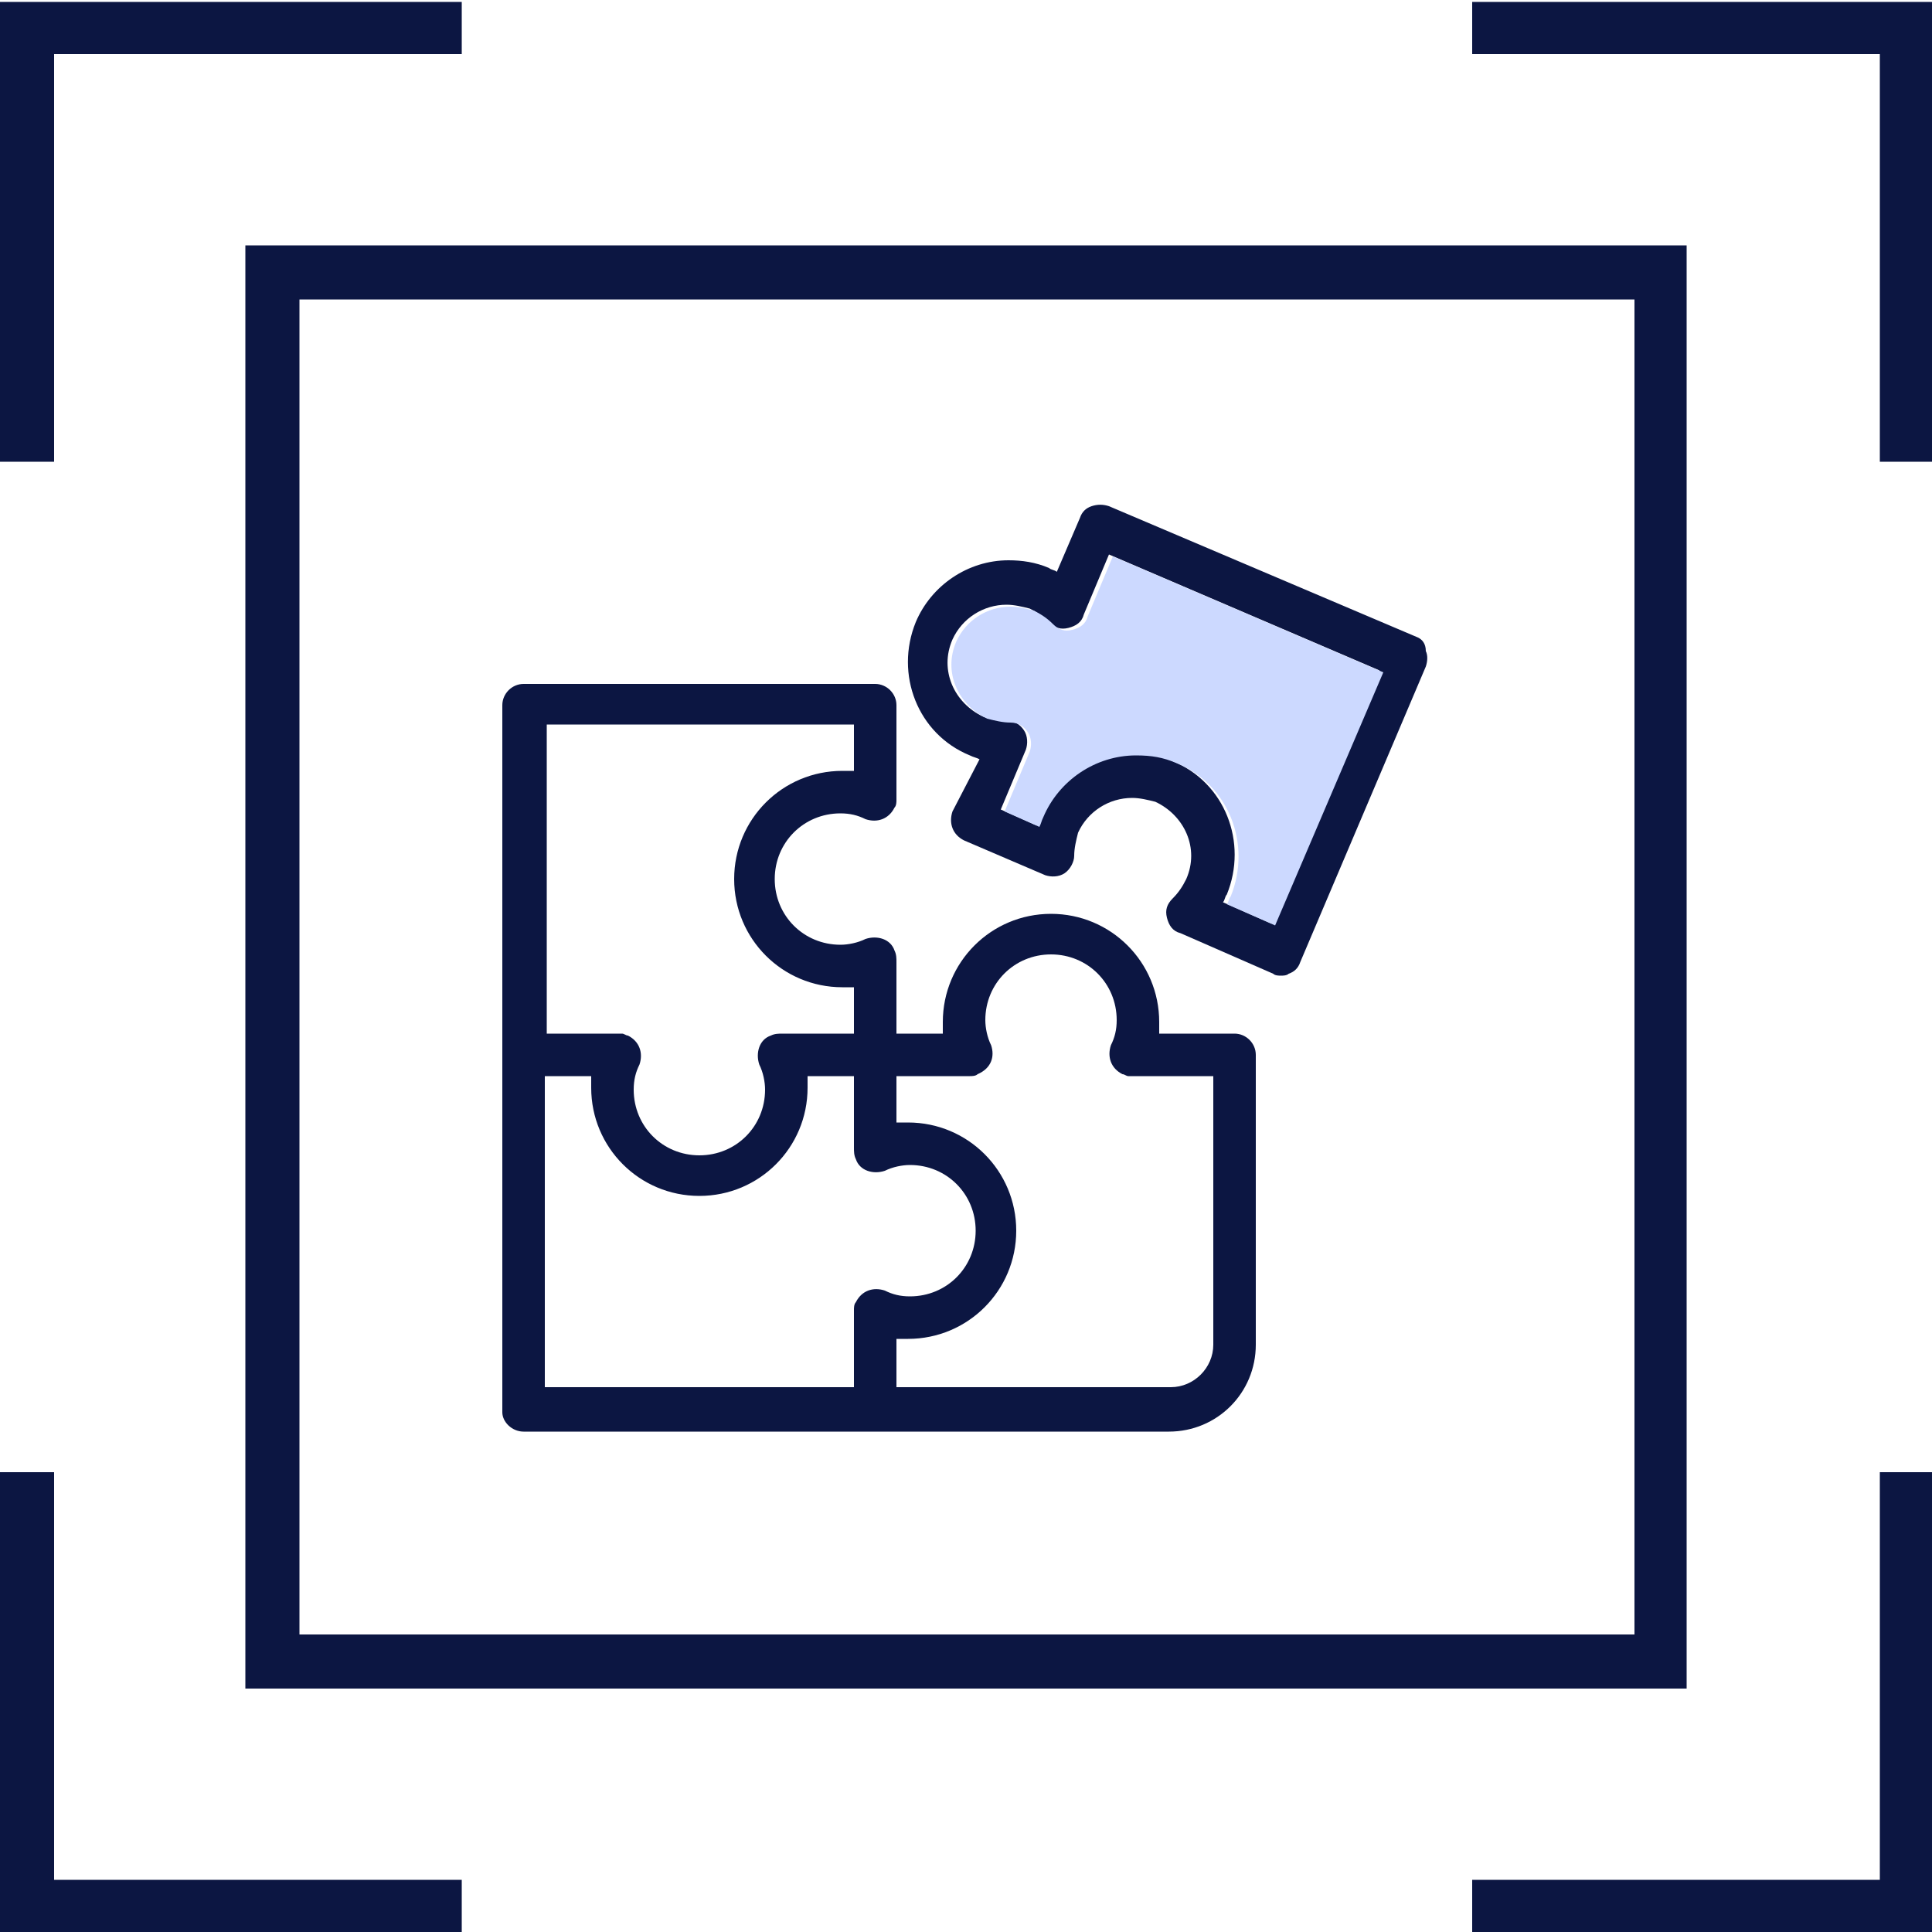 <?xml version="1.0" encoding="utf-8"?>
<!-- Generator: Adobe Illustrator 24.1.0, SVG Export Plug-In . SVG Version: 6.00 Build 0)  -->
<svg version="1.1" id="Layer_1" xmlns="http://www.w3.org/2000/svg" xmlns:xlink="http://www.w3.org/1999/xlink" x="0px" y="0px"
	 width="100px" height="100px" viewBox="0 0 100 100" style="enable-background:new 0 0 100 100;" xml:space="preserve">
<style type="text/css">
	.st0{fill:#0C1642;}
	.st1{fill:#CCD9FF;}
</style>
<g>
	<g>
		<path class="st0" d="M27.1,74.1h33.4c2.5,0,4.5-2,4.5-4.5v-15c0-0.6-0.5-1.1-1.1-1.1c-0.1,0-0.1,0-0.2,0c-0.1,0-0.1,0-0.2,0H60
			c0-0.2,0-0.4,0-0.6c0-3.1-2.5-5.6-5.6-5.6s-5.6,2.5-5.6,5.6c0,0.2,0,0.4,0,0.6h-2.4v-3.7c0-0.2,0-0.4-0.1-0.6
			c-0.2-0.6-0.9-0.8-1.5-0.6c-0.4,0.2-0.9,0.3-1.3,0.3c-1.9,0-3.4-1.5-3.4-3.4s1.5-3.4,3.4-3.4c0.5,0,0.9,0.1,1.3,0.3
			c0.6,0.2,1.2,0,1.5-0.6c0.1-0.1,0.1-0.3,0.1-0.4v-4.9c0-0.6-0.5-1.1-1.1-1.1H27.1c-0.6,0-1.1,0.5-1.1,1.1v36.6
			C26,73.6,26.5,74.1,27.1,74.1z M28.2,55.7h2.4c0,0.2,0,0.4,0,0.6c0,3.1,2.5,5.6,5.6,5.6c3.1,0,5.6-2.5,5.6-5.6c0-0.2,0-0.4,0-0.6
			h2.4v3.7c0,0.2,0,0.4,0.1,0.6c0.2,0.6,0.9,0.8,1.5,0.6c0.4-0.2,0.9-0.3,1.3-0.3c1.9,0,3.4,1.5,3.4,3.4c0,1.9-1.5,3.4-3.4,3.4
			c-0.5,0-0.9-0.1-1.3-0.3c-0.6-0.2-1.2,0-1.5,0.6c-0.1,0.1-0.1,0.3-0.1,0.4l0,0l0,0l0,0v4h-16V55.7L28.2,55.7z M51.3,54.1
			c-0.2-0.4-0.3-0.9-0.3-1.3c0-1.9,1.5-3.4,3.4-3.4s3.4,1.5,3.4,3.4c0,0.5-0.1,0.9-0.3,1.3c-0.2,0.6,0,1.2,0.6,1.5
			c0.1,0,0.2,0.1,0.3,0.1c0,0,0.1,0,0.2,0l0,0l0,0h4.2v13.9c0,1.2-1,2.2-2.2,2.2H46.4v-2.5c0.2,0,0.4,0,0.6,0c3.1,0,5.6-2.5,5.6-5.6
			s-2.5-5.6-5.6-5.6c-0.2,0-0.4,0-0.6,0v-2.4h3.7h0.1c0.1,0,0.3,0,0.4-0.1C51.3,55.3,51.5,54.7,51.3,54.1z M44.2,37.5v2.4
			c-0.2,0-0.4,0-0.6,0c-3.1,0-5.6,2.5-5.6,5.6s2.5,5.6,5.6,5.6c0.2,0,0.4,0,0.6,0v2.4h-3.7c-0.2,0-0.4,0-0.6,0.1
			c-0.6,0.2-0.8,0.9-0.6,1.5c0.2,0.4,0.3,0.9,0.3,1.3c0,1.9-1.5,3.4-3.4,3.4s-3.4-1.5-3.4-3.4c0-0.5,0.1-0.9,0.3-1.3
			c0.2-0.6,0-1.2-0.6-1.5c-0.1,0-0.2-0.1-0.3-0.1h-0.1l0,0l0,0h-3.8v-16H44.2L44.2,37.5z"/>
		<path class="st0" d="M73.4,33l-16-6.8c-0.3-0.1-0.6-0.1-0.9,0c-0.3,0.1-0.5,0.3-0.6,0.6l-1.2,2.8c-0.1-0.1-0.3-0.1-0.4-0.2
			c-0.7-0.3-1.4-0.4-2.1-0.4c-2.1,0-4,1.3-4.8,3.2c-1.1,2.7,0.1,5.8,2.8,6.9c0.2,0.1,0.3,0.1,0.5,0.2L49.3,42
			c-0.2,0.6,0,1.2,0.6,1.5l4.2,1.8c0.3,0.1,0.7,0.1,1-0.1c0.3-0.2,0.5-0.6,0.5-0.9c0-0.4,0.1-0.8,0.2-1.2c0.5-1.1,1.6-1.8,2.8-1.8
			c0.4,0,0.8,0.1,1.2,0.2c1.5,0.7,2.3,2.4,1.6,4c-0.2,0.4-0.4,0.7-0.7,1s-0.4,0.6-0.3,1c0.1,0.4,0.3,0.7,0.7,0.8l4.8,2.1
			c0.1,0.1,0.3,0.1,0.4,0.1s0.3,0,0.4-0.1c0.3-0.1,0.5-0.3,0.6-0.6l6.5-15.3c0.1-0.3,0.1-0.6,0-0.8C73.8,33.3,73.6,33.1,73.4,33z
			 M65.8,47.8l-2.5-1.1c0.1-0.1,0.1-0.3,0.2-0.4c1.1-2.7-0.1-5.8-2.8-6.9C60,39.1,59.4,39,58.6,39c-2.1,0-4,1.3-4.8,3.2
			c-0.1,0.2-0.1,0.3-0.2,0.5l-1.8-0.8l1.3-3.1c0.1-0.3,0.1-0.7-0.1-1c-0.2-0.3-0.5-0.5-0.9-0.5s-0.8-0.1-1.2-0.2
			c-1.5-0.7-2.3-2.4-1.6-4c0.5-1.1,1.6-1.8,2.8-1.8c0.4,0,0.8,0.1,1.2,0.2c0.4,0.2,0.7,0.4,1,0.7c0.3,0.3,0.6,0.4,1,0.3
			c0.4-0.1,0.7-0.3,0.8-0.7l1.3-3.1l14,6L65.8,47.8z"/>
		<path class="st1" d="M66,47.9l-2.5-1.1c0.1-0.1,0.1-0.3,0.2-0.4c1.1-2.7-0.1-5.8-2.8-6.9c-0.7-0.3-1.3-0.4-2.1-0.4
			c-2.1,0-4,1.3-4.8,3.2c-0.1,0.2-0.1,0.3-0.2,0.5L52,42l1.3-3.1c0.1-0.3,0.1-0.7-0.1-1c-0.2-0.3-0.5-0.5-0.9-0.5s-0.8-0.1-1.2-0.2
			c-1.5-0.7-2.3-2.4-1.6-4c0.5-1.1,1.6-1.8,2.8-1.8c0.4,0,0.8,0.1,1.2,0.2c0.4,0.2,0.7,0.4,1,0.7c0.3,0.3,0.6,0.4,1,0.3
			c0.4-0.1,0.7-0.3,0.8-0.7l1.3-3.1l14,6L66,47.9z"/>
	</g>
	<g>
		<path class="st0" d="M87.3,87.4H12.7V12.7h74.6C87.3,12.7,87.3,87.4,87.3,87.4z M15.5,84.6h69.1V15.5H15.5V84.6z"/>
	</g>
	<g>
		<polygon class="st0" points="2.8,23.9 0,23.9 0,0.1 23.9,0.1 23.9,2.8 2.8,2.8 		"/>
	</g>
	<g>
		<polygon class="st0" points="100,23.9 97.3,23.9 97.3,2.8 76.2,2.8 76.2,0.1 100,0.1 		"/>
	</g>
	<g>
		<polygon class="st0" points="23.9,100.1 0,100.1 0,76.2 2.8,76.2 2.8,97.3 23.9,97.3 		"/>
	</g>
	<g>
		<polygon class="st0" points="100,100.1 76.2,100.1 76.2,97.3 97.3,97.3 97.3,76.2 100,76.2 		"/>
	</g>
</g>
</svg>
